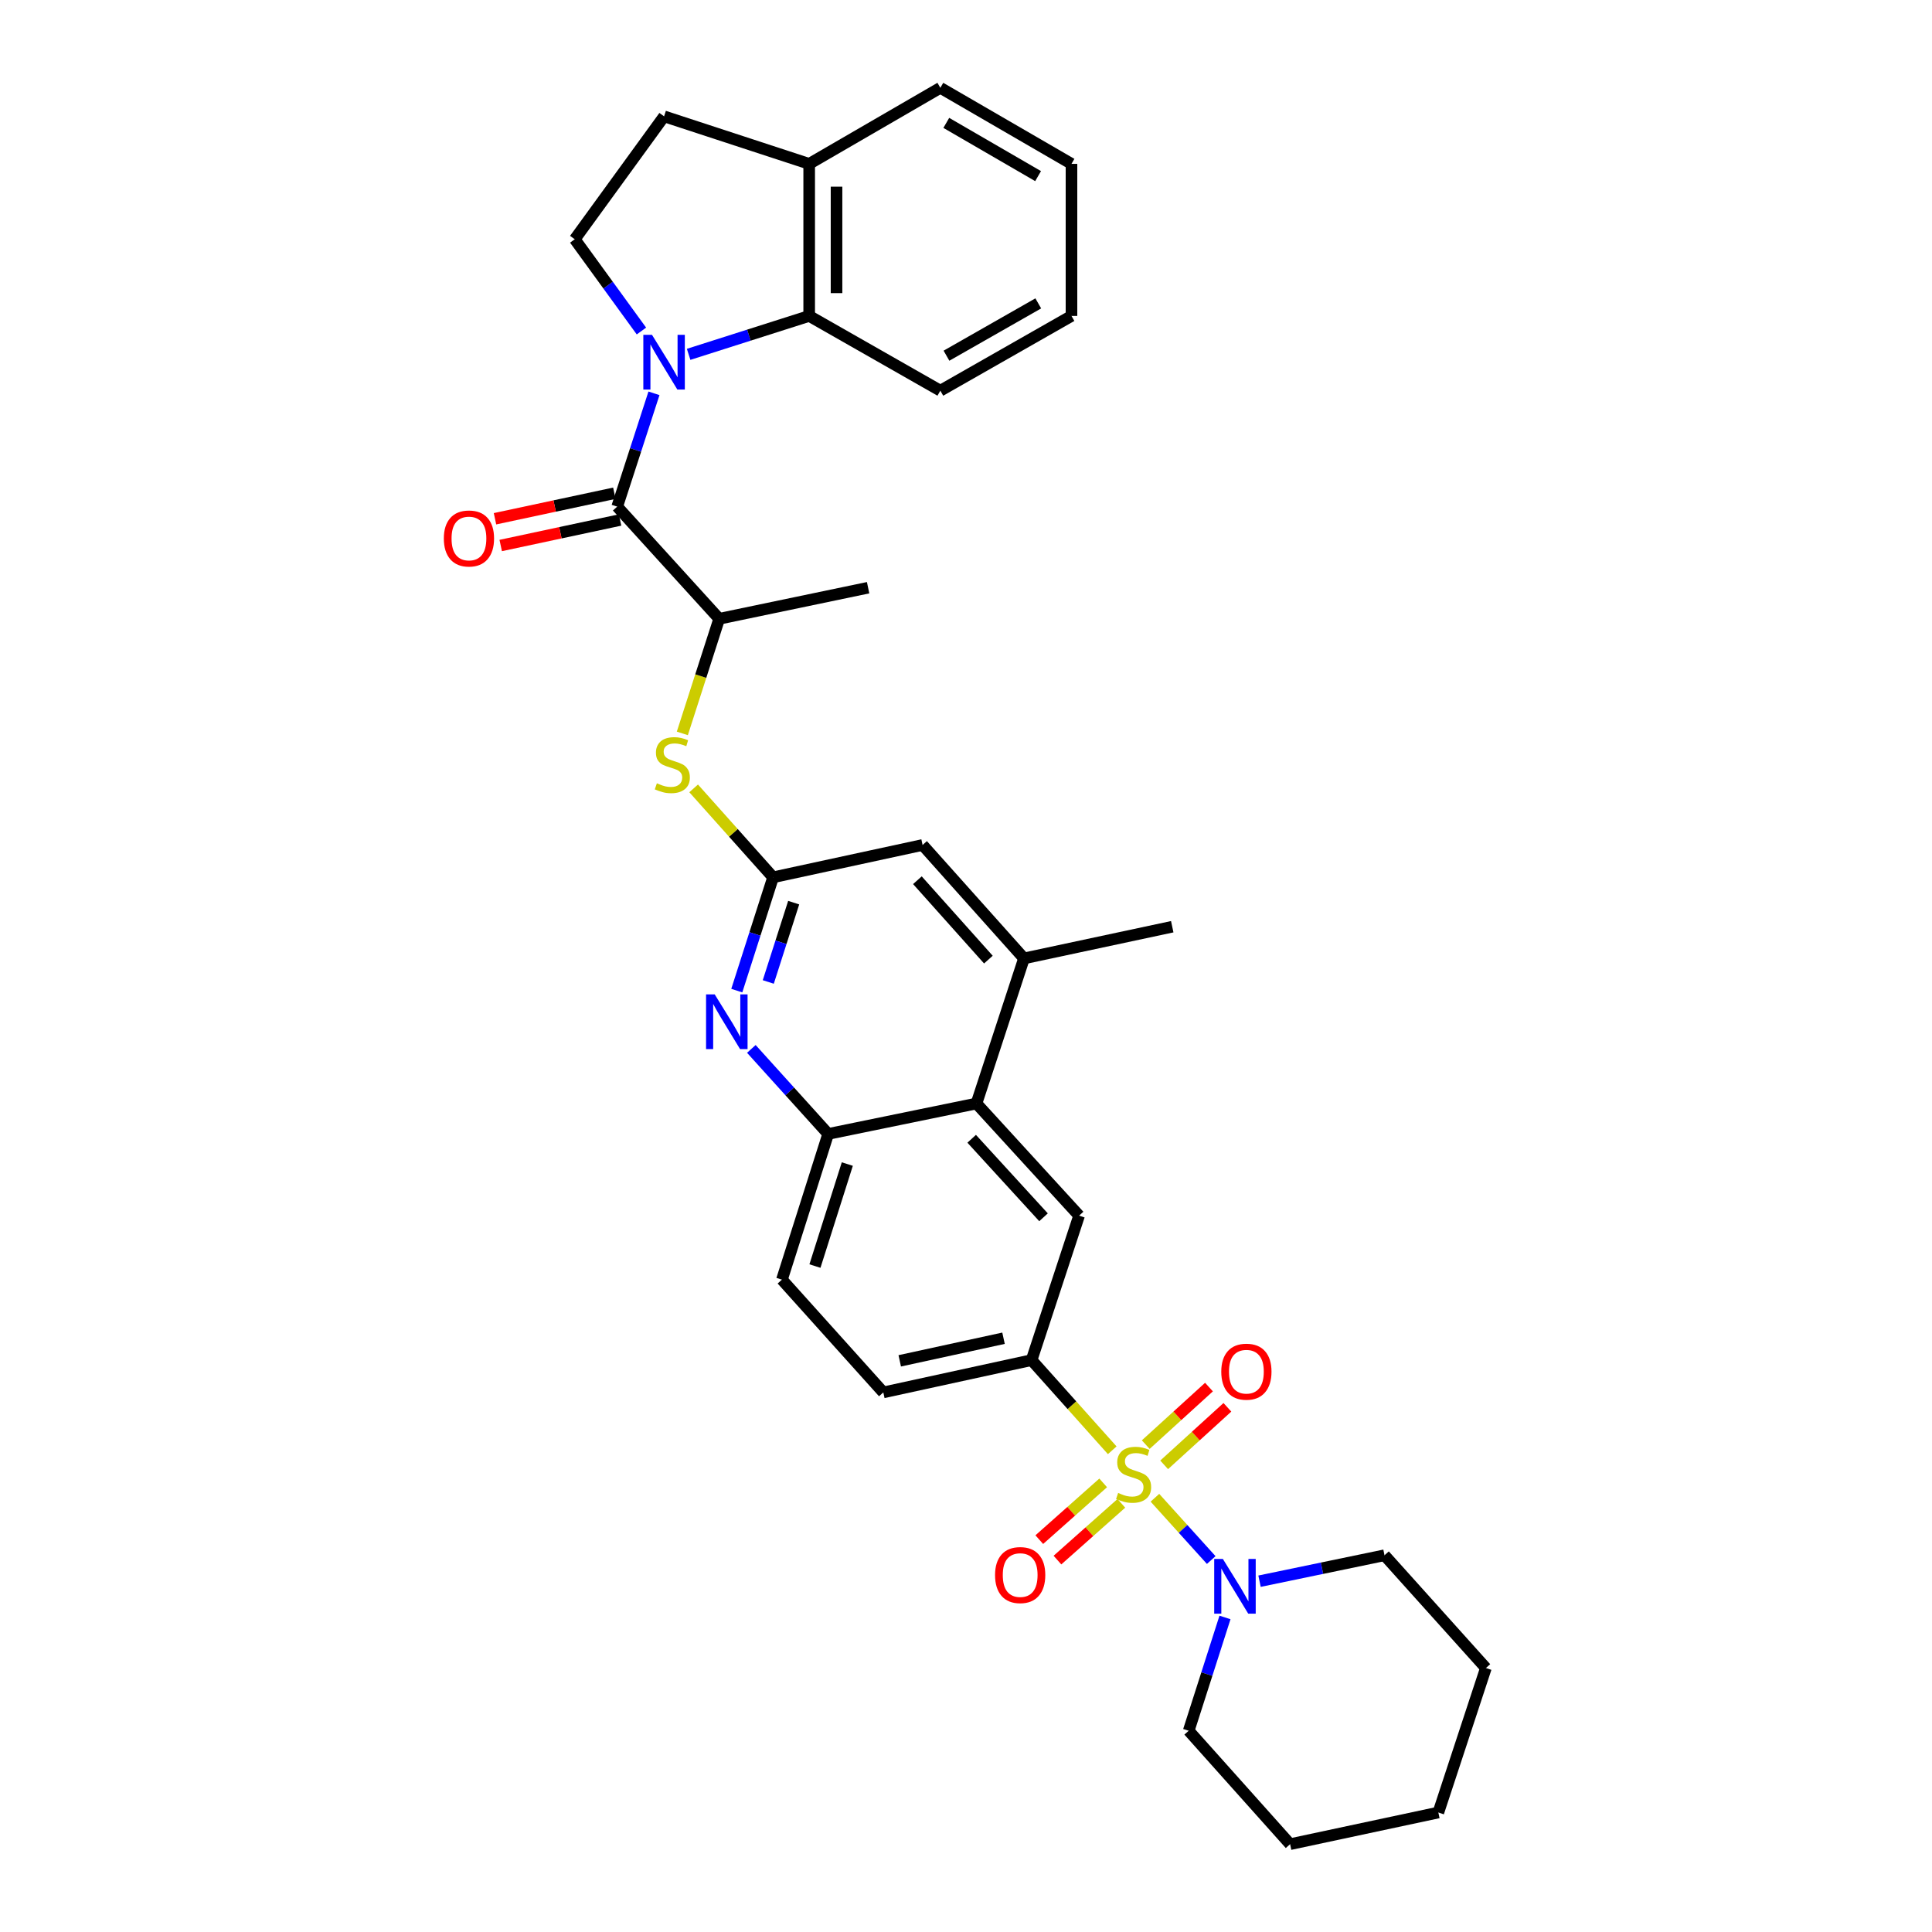<?xml version='1.0' encoding='iso-8859-1'?>
<svg version='1.1' baseProfile='full'
              xmlns='http://www.w3.org/2000/svg'
                      xmlns:rdkit='http://www.rdkit.org/xml'
                      xmlns:xlink='http://www.w3.org/1999/xlink'
                  xml:space='preserve'
width='1000px' height='1000px' viewBox='0 0 1000 1000'>
<!-- END OF HEADER -->
<rect style='opacity:1.0;fill:#FFFFFF;stroke:none' width='1000' height='1000' x='0' y='0'> </rect>
<path class='bond-2' d='M 575.69,750.661 L 554.818,727.327' style='fill:none;fill-rule:evenodd;stroke:#CCCC00;stroke-width:6px;stroke-linecap:butt;stroke-linejoin:miter;stroke-opacity:1' />
<path class='bond-2' d='M 554.818,727.327 L 533.947,703.993' style='fill:none;fill-rule:evenodd;stroke:#000000;stroke-width:6px;stroke-linecap:butt;stroke-linejoin:miter;stroke-opacity:1' />
<path class='bond-3' d='M 597.786,775.234 L 612.358,791.355' style='fill:none;fill-rule:evenodd;stroke:#CCCC00;stroke-width:6px;stroke-linecap:butt;stroke-linejoin:miter;stroke-opacity:1' />
<path class='bond-3' d='M 612.358,791.355 L 626.93,807.476' style='fill:none;fill-rule:evenodd;stroke:#0000FF;stroke-width:6px;stroke-linecap:butt;stroke-linejoin:miter;stroke-opacity:1' />
<path class='bond-14' d='M 571.007,767.541 L 554.47,782.228' style='fill:none;fill-rule:evenodd;stroke:#CCCC00;stroke-width:6px;stroke-linecap:butt;stroke-linejoin:miter;stroke-opacity:1' />
<path class='bond-14' d='M 554.47,782.228 L 537.934,796.914' style='fill:none;fill-rule:evenodd;stroke:#FF0000;stroke-width:6px;stroke-linecap:butt;stroke-linejoin:miter;stroke-opacity:1' />
<path class='bond-14' d='M 580.407,778.126 L 563.871,792.812' style='fill:none;fill-rule:evenodd;stroke:#CCCC00;stroke-width:6px;stroke-linecap:butt;stroke-linejoin:miter;stroke-opacity:1' />
<path class='bond-14' d='M 563.871,792.812 L 547.334,807.499' style='fill:none;fill-rule:evenodd;stroke:#FF0000;stroke-width:6px;stroke-linecap:butt;stroke-linejoin:miter;stroke-opacity:1' />
<path class='bond-15' d='M 602.567,758.202 L 618.93,743.311' style='fill:none;fill-rule:evenodd;stroke:#CCCC00;stroke-width:6px;stroke-linecap:butt;stroke-linejoin:miter;stroke-opacity:1' />
<path class='bond-15' d='M 618.93,743.311 L 635.293,728.421' style='fill:none;fill-rule:evenodd;stroke:#FF0000;stroke-width:6px;stroke-linecap:butt;stroke-linejoin:miter;stroke-opacity:1' />
<path class='bond-15' d='M 593.039,747.732 L 609.402,732.841' style='fill:none;fill-rule:evenodd;stroke:#CCCC00;stroke-width:6px;stroke-linecap:butt;stroke-linejoin:miter;stroke-opacity:1' />
<path class='bond-15' d='M 609.402,732.841 L 625.766,717.951' style='fill:none;fill-rule:evenodd;stroke:#FF0000;stroke-width:6px;stroke-linecap:butt;stroke-linejoin:miter;stroke-opacity:1' />
<path class='bond-0' d='M 338.492,203.584 L 328.977,232.906' style='fill:none;fill-rule:evenodd;stroke:#0000FF;stroke-width:6px;stroke-linecap:butt;stroke-linejoin:miter;stroke-opacity:1' />
<path class='bond-0' d='M 328.977,232.906 L 319.462,262.228' style='fill:none;fill-rule:evenodd;stroke:#000000;stroke-width:6px;stroke-linecap:butt;stroke-linejoin:miter;stroke-opacity:1' />
<path class='bond-6' d='M 356.435,183.409 L 387.633,173.468' style='fill:none;fill-rule:evenodd;stroke:#0000FF;stroke-width:6px;stroke-linecap:butt;stroke-linejoin:miter;stroke-opacity:1' />
<path class='bond-6' d='M 387.633,173.468 L 418.832,163.527' style='fill:none;fill-rule:evenodd;stroke:#000000;stroke-width:6px;stroke-linecap:butt;stroke-linejoin:miter;stroke-opacity:1' />
<path class='bond-11' d='M 332.005,171.332 L 314.747,147.583' style='fill:none;fill-rule:evenodd;stroke:#0000FF;stroke-width:6px;stroke-linecap:butt;stroke-linejoin:miter;stroke-opacity:1' />
<path class='bond-11' d='M 314.747,147.583 L 297.488,123.834' style='fill:none;fill-rule:evenodd;stroke:#000000;stroke-width:6px;stroke-linecap:butt;stroke-linejoin:miter;stroke-opacity:1' />
<path class='bond-1' d='M 319.462,262.228 L 372.257,320.285' style='fill:none;fill-rule:evenodd;stroke:#000000;stroke-width:6px;stroke-linecap:butt;stroke-linejoin:miter;stroke-opacity:1' />
<path class='bond-17' d='M 317.982,255.306 L 287.095,261.91' style='fill:none;fill-rule:evenodd;stroke:#000000;stroke-width:6px;stroke-linecap:butt;stroke-linejoin:miter;stroke-opacity:1' />
<path class='bond-17' d='M 287.095,261.91 L 256.208,268.513' style='fill:none;fill-rule:evenodd;stroke:#FF0000;stroke-width:6px;stroke-linecap:butt;stroke-linejoin:miter;stroke-opacity:1' />
<path class='bond-17' d='M 320.942,269.15 L 290.055,275.753' style='fill:none;fill-rule:evenodd;stroke:#000000;stroke-width:6px;stroke-linecap:butt;stroke-linejoin:miter;stroke-opacity:1' />
<path class='bond-17' d='M 290.055,275.753 L 259.168,282.357' style='fill:none;fill-rule:evenodd;stroke:#FF0000;stroke-width:6px;stroke-linecap:butt;stroke-linejoin:miter;stroke-opacity:1' />
<path class='bond-8' d='M 533.947,703.993 L 558.539,629.216' style='fill:none;fill-rule:evenodd;stroke:#000000;stroke-width:6px;stroke-linecap:butt;stroke-linejoin:miter;stroke-opacity:1' />
<path class='bond-19' d='M 533.947,703.993 L 457.203,720.706' style='fill:none;fill-rule:evenodd;stroke:#000000;stroke-width:6px;stroke-linecap:butt;stroke-linejoin:miter;stroke-opacity:1' />
<path class='bond-19' d='M 519.423,692.668 L 465.703,704.367' style='fill:none;fill-rule:evenodd;stroke:#000000;stroke-width:6px;stroke-linecap:butt;stroke-linejoin:miter;stroke-opacity:1' />
<path class='bond-22' d='M 651.931,818.427 L 684.275,811.713' style='fill:none;fill-rule:evenodd;stroke:#0000FF;stroke-width:6px;stroke-linecap:butt;stroke-linejoin:miter;stroke-opacity:1' />
<path class='bond-22' d='M 684.275,811.713 L 716.619,804.999' style='fill:none;fill-rule:evenodd;stroke:#000000;stroke-width:6px;stroke-linecap:butt;stroke-linejoin:miter;stroke-opacity:1' />
<path class='bond-23' d='M 634.051,837.189 L 624.659,866.513' style='fill:none;fill-rule:evenodd;stroke:#0000FF;stroke-width:6px;stroke-linecap:butt;stroke-linejoin:miter;stroke-opacity:1' />
<path class='bond-23' d='M 624.659,866.513 L 615.267,895.836' style='fill:none;fill-rule:evenodd;stroke:#000000;stroke-width:6px;stroke-linecap:butt;stroke-linejoin:miter;stroke-opacity:1' />
<path class='bond-4' d='M 400.145,454.094 L 390.753,483.417' style='fill:none;fill-rule:evenodd;stroke:#000000;stroke-width:6px;stroke-linecap:butt;stroke-linejoin:miter;stroke-opacity:1' />
<path class='bond-4' d='M 390.753,483.417 L 381.361,512.741' style='fill:none;fill-rule:evenodd;stroke:#0000FF;stroke-width:6px;stroke-linecap:butt;stroke-linejoin:miter;stroke-opacity:1' />
<path class='bond-4' d='M 410.809,467.209 L 404.235,487.735' style='fill:none;fill-rule:evenodd;stroke:#000000;stroke-width:6px;stroke-linecap:butt;stroke-linejoin:miter;stroke-opacity:1' />
<path class='bond-4' d='M 404.235,487.735 L 397.661,508.262' style='fill:none;fill-rule:evenodd;stroke:#0000FF;stroke-width:6px;stroke-linecap:butt;stroke-linejoin:miter;stroke-opacity:1' />
<path class='bond-10' d='M 400.145,454.094 L 379.589,431.079' style='fill:none;fill-rule:evenodd;stroke:#000000;stroke-width:6px;stroke-linecap:butt;stroke-linejoin:miter;stroke-opacity:1' />
<path class='bond-10' d='M 379.589,431.079 L 359.032,408.064' style='fill:none;fill-rule:evenodd;stroke:#CCCC00;stroke-width:6px;stroke-linecap:butt;stroke-linejoin:miter;stroke-opacity:1' />
<path class='bond-35' d='M 400.145,454.094 L 477.526,437.358' style='fill:none;fill-rule:evenodd;stroke:#000000;stroke-width:6px;stroke-linecap:butt;stroke-linejoin:miter;stroke-opacity:1' />
<path class='bond-5' d='M 388.894,542.913 L 408.778,564.916' style='fill:none;fill-rule:evenodd;stroke:#0000FF;stroke-width:6px;stroke-linecap:butt;stroke-linejoin:miter;stroke-opacity:1' />
<path class='bond-5' d='M 408.778,564.916 L 428.662,586.92' style='fill:none;fill-rule:evenodd;stroke:#000000;stroke-width:6px;stroke-linecap:butt;stroke-linejoin:miter;stroke-opacity:1' />
<path class='bond-18' d='M 418.832,163.527 L 418.832,84.817' style='fill:none;fill-rule:evenodd;stroke:#000000;stroke-width:6px;stroke-linecap:butt;stroke-linejoin:miter;stroke-opacity:1' />
<path class='bond-18' d='M 432.988,151.72 L 432.988,96.624' style='fill:none;fill-rule:evenodd;stroke:#000000;stroke-width:6px;stroke-linecap:butt;stroke-linejoin:miter;stroke-opacity:1' />
<path class='bond-24' d='M 418.832,163.527 L 486.719,202.213' style='fill:none;fill-rule:evenodd;stroke:#000000;stroke-width:6px;stroke-linecap:butt;stroke-linejoin:miter;stroke-opacity:1' />
<path class='bond-7' d='M 505.414,571.167 L 558.539,629.216' style='fill:none;fill-rule:evenodd;stroke:#000000;stroke-width:6px;stroke-linecap:butt;stroke-linejoin:miter;stroke-opacity:1' />
<path class='bond-7' d='M 502.939,589.432 L 540.127,630.066' style='fill:none;fill-rule:evenodd;stroke:#000000;stroke-width:6px;stroke-linecap:butt;stroke-linejoin:miter;stroke-opacity:1' />
<path class='bond-13' d='M 505.414,571.167 L 530.014,496.068' style='fill:none;fill-rule:evenodd;stroke:#000000;stroke-width:6px;stroke-linecap:butt;stroke-linejoin:miter;stroke-opacity:1' />
<path class='bond-34' d='M 505.414,571.167 L 428.662,586.92' style='fill:none;fill-rule:evenodd;stroke:#000000;stroke-width:6px;stroke-linecap:butt;stroke-linejoin:miter;stroke-opacity:1' />
<path class='bond-9' d='M 428.662,586.92 L 404.73,662.342' style='fill:none;fill-rule:evenodd;stroke:#000000;stroke-width:6px;stroke-linecap:butt;stroke-linejoin:miter;stroke-opacity:1' />
<path class='bond-9' d='M 438.566,602.515 L 421.814,655.31' style='fill:none;fill-rule:evenodd;stroke:#000000;stroke-width:6px;stroke-linecap:butt;stroke-linejoin:miter;stroke-opacity:1' />
<path class='bond-12' d='M 353.174,379.606 L 362.716,349.945' style='fill:none;fill-rule:evenodd;stroke:#CCCC00;stroke-width:6px;stroke-linecap:butt;stroke-linejoin:miter;stroke-opacity:1' />
<path class='bond-12' d='M 362.716,349.945 L 372.257,320.285' style='fill:none;fill-rule:evenodd;stroke:#000000;stroke-width:6px;stroke-linecap:butt;stroke-linejoin:miter;stroke-opacity:1' />
<path class='bond-20' d='M 297.488,123.834 L 343.724,60.217' style='fill:none;fill-rule:evenodd;stroke:#000000;stroke-width:6px;stroke-linecap:butt;stroke-linejoin:miter;stroke-opacity:1' />
<path class='bond-26' d='M 372.257,320.285 L 449.331,304.202' style='fill:none;fill-rule:evenodd;stroke:#000000;stroke-width:6px;stroke-linecap:butt;stroke-linejoin:miter;stroke-opacity:1' />
<path class='bond-16' d='M 530.014,496.068 L 477.526,437.358' style='fill:none;fill-rule:evenodd;stroke:#000000;stroke-width:6px;stroke-linecap:butt;stroke-linejoin:miter;stroke-opacity:1' />
<path class='bond-16' d='M 511.587,496.697 L 474.845,455.6' style='fill:none;fill-rule:evenodd;stroke:#000000;stroke-width:6px;stroke-linecap:butt;stroke-linejoin:miter;stroke-opacity:1' />
<path class='bond-25' d='M 530.014,496.068 L 606.75,479.67' style='fill:none;fill-rule:evenodd;stroke:#000000;stroke-width:6px;stroke-linecap:butt;stroke-linejoin:miter;stroke-opacity:1' />
<path class='bond-27' d='M 418.832,84.817 L 486.719,45.455' style='fill:none;fill-rule:evenodd;stroke:#000000;stroke-width:6px;stroke-linecap:butt;stroke-linejoin:miter;stroke-opacity:1' />
<path class='bond-36' d='M 418.832,84.817 L 343.724,60.217' style='fill:none;fill-rule:evenodd;stroke:#000000;stroke-width:6px;stroke-linecap:butt;stroke-linejoin:miter;stroke-opacity:1' />
<path class='bond-21' d='M 457.203,720.706 L 404.73,662.342' style='fill:none;fill-rule:evenodd;stroke:#000000;stroke-width:6px;stroke-linecap:butt;stroke-linejoin:miter;stroke-opacity:1' />
<path class='bond-29' d='M 716.619,804.999 L 769.092,863.378' style='fill:none;fill-rule:evenodd;stroke:#000000;stroke-width:6px;stroke-linecap:butt;stroke-linejoin:miter;stroke-opacity:1' />
<path class='bond-28' d='M 615.267,895.836 L 667.756,954.545' style='fill:none;fill-rule:evenodd;stroke:#000000;stroke-width:6px;stroke-linecap:butt;stroke-linejoin:miter;stroke-opacity:1' />
<path class='bond-30' d='M 486.719,202.213 L 554.599,163.527' style='fill:none;fill-rule:evenodd;stroke:#000000;stroke-width:6px;stroke-linecap:butt;stroke-linejoin:miter;stroke-opacity:1' />
<path class='bond-30' d='M 489.892,184.111 L 537.408,157.03' style='fill:none;fill-rule:evenodd;stroke:#000000;stroke-width:6px;stroke-linecap:butt;stroke-linejoin:miter;stroke-opacity:1' />
<path class='bond-37' d='M 486.719,45.455 L 554.599,84.817' style='fill:none;fill-rule:evenodd;stroke:#000000;stroke-width:6px;stroke-linecap:butt;stroke-linejoin:miter;stroke-opacity:1' />
<path class='bond-37' d='M 489.8,63.605 L 537.316,91.159' style='fill:none;fill-rule:evenodd;stroke:#000000;stroke-width:6px;stroke-linecap:butt;stroke-linejoin:miter;stroke-opacity:1' />
<path class='bond-32' d='M 667.756,954.545 L 744.491,938.156' style='fill:none;fill-rule:evenodd;stroke:#000000;stroke-width:6px;stroke-linecap:butt;stroke-linejoin:miter;stroke-opacity:1' />
<path class='bond-33' d='M 769.092,863.378 L 744.491,938.156' style='fill:none;fill-rule:evenodd;stroke:#000000;stroke-width:6px;stroke-linecap:butt;stroke-linejoin:miter;stroke-opacity:1' />
<path class='bond-31' d='M 554.599,163.527 L 554.599,84.817' style='fill:none;fill-rule:evenodd;stroke:#000000;stroke-width:6px;stroke-linecap:butt;stroke-linejoin:miter;stroke-opacity:1' />
<path  class='atom-0' d='M 578.75 772.745
Q 579.07 772.865, 580.39 773.425
Q 581.71 773.985, 583.15 774.345
Q 584.63 774.665, 586.07 774.665
Q 588.75 774.665, 590.31 773.385
Q 591.87 772.065, 591.87 769.785
Q 591.87 768.225, 591.07 767.265
Q 590.31 766.305, 589.11 765.785
Q 587.91 765.265, 585.91 764.665
Q 583.39 763.905, 581.87 763.185
Q 580.39 762.465, 579.31 760.945
Q 578.27 759.425, 578.27 756.865
Q 578.27 753.305, 580.67 751.105
Q 583.11 748.905, 587.91 748.905
Q 591.19 748.905, 594.91 750.465
L 593.99 753.545
Q 590.59 752.145, 588.03 752.145
Q 585.27 752.145, 583.75 753.305
Q 582.23 754.425, 582.27 756.385
Q 582.27 757.905, 583.03 758.825
Q 583.83 759.745, 584.95 760.265
Q 586.11 760.785, 588.03 761.385
Q 590.59 762.185, 592.11 762.985
Q 593.63 763.785, 594.71 765.425
Q 595.83 767.025, 595.83 769.785
Q 595.83 773.705, 593.19 775.825
Q 590.59 777.905, 586.23 777.905
Q 583.71 777.905, 581.79 777.345
Q 579.91 776.825, 577.67 775.905
L 578.75 772.745
' fill='#CCCC00'/>
<path  class='atom-1' d='M 337.464 173.299
L 346.744 188.299
Q 347.664 189.779, 349.144 192.459
Q 350.624 195.139, 350.704 195.299
L 350.704 173.299
L 354.464 173.299
L 354.464 201.619
L 350.584 201.619
L 340.624 185.219
Q 339.464 183.299, 338.224 181.099
Q 337.024 178.899, 336.664 178.219
L 336.664 201.619
L 332.984 201.619
L 332.984 173.299
L 337.464 173.299
' fill='#0000FF'/>
<path  class='atom-4' d='M 632.955 806.907
L 642.235 821.907
Q 643.155 823.387, 644.635 826.067
Q 646.115 828.747, 646.195 828.907
L 646.195 806.907
L 649.955 806.907
L 649.955 835.227
L 646.075 835.227
L 636.115 818.827
Q 634.955 816.907, 633.715 814.707
Q 632.515 812.507, 632.155 811.827
L 632.155 835.227
L 628.475 835.227
L 628.475 806.907
L 632.955 806.907
' fill='#0000FF'/>
<path  class='atom-6' d='M 369.937 514.703
L 379.217 529.703
Q 380.137 531.183, 381.617 533.863
Q 383.097 536.543, 383.177 536.703
L 383.177 514.703
L 386.937 514.703
L 386.937 543.023
L 383.057 543.023
L 373.097 526.623
Q 371.937 524.703, 370.697 522.503
Q 369.497 520.303, 369.137 519.623
L 369.137 543.023
L 365.457 543.023
L 365.457 514.703
L 369.937 514.703
' fill='#0000FF'/>
<path  class='atom-11' d='M 339.995 405.427
Q 340.315 405.547, 341.635 406.107
Q 342.955 406.667, 344.395 407.027
Q 345.875 407.347, 347.315 407.347
Q 349.995 407.347, 351.555 406.067
Q 353.115 404.747, 353.115 402.467
Q 353.115 400.907, 352.315 399.947
Q 351.555 398.987, 350.355 398.467
Q 349.155 397.947, 347.155 397.347
Q 344.635 396.587, 343.115 395.867
Q 341.635 395.147, 340.555 393.627
Q 339.515 392.107, 339.515 389.547
Q 339.515 385.987, 341.915 383.787
Q 344.355 381.587, 349.155 381.587
Q 352.435 381.587, 356.155 383.147
L 355.235 386.227
Q 351.835 384.827, 349.275 384.827
Q 346.515 384.827, 344.995 385.987
Q 343.475 387.107, 343.515 389.067
Q 343.515 390.587, 344.275 391.507
Q 345.075 392.427, 346.195 392.947
Q 347.355 393.467, 349.275 394.067
Q 351.835 394.867, 353.355 395.667
Q 354.875 396.467, 355.955 398.107
Q 357.075 399.707, 357.075 402.467
Q 357.075 406.387, 354.435 408.507
Q 351.835 410.587, 347.475 410.587
Q 344.955 410.587, 343.035 410.027
Q 341.155 409.507, 338.915 408.587
L 339.995 405.427
' fill='#CCCC00'/>
<path  class='atom-15' d='M 515.04 815.248
Q 515.04 808.448, 518.4 804.648
Q 521.76 800.848, 528.04 800.848
Q 534.32 800.848, 537.68 804.648
Q 541.04 808.448, 541.04 815.248
Q 541.04 822.128, 537.64 826.048
Q 534.24 829.928, 528.04 829.928
Q 521.8 829.928, 518.4 826.048
Q 515.04 822.168, 515.04 815.248
M 528.04 826.728
Q 532.36 826.728, 534.68 823.848
Q 537.04 820.928, 537.04 815.248
Q 537.04 809.688, 534.68 806.888
Q 532.36 804.048, 528.04 804.048
Q 523.72 804.048, 521.36 806.848
Q 519.04 809.648, 519.04 815.248
Q 519.04 820.968, 521.36 823.848
Q 523.72 826.728, 528.04 826.728
' fill='#FF0000'/>
<path  class='atom-16' d='M 632.129 709.98
Q 632.129 703.18, 635.489 699.38
Q 638.849 695.58, 645.129 695.58
Q 651.409 695.58, 654.769 699.38
Q 658.129 703.18, 658.129 709.98
Q 658.129 716.86, 654.729 720.78
Q 651.329 724.66, 645.129 724.66
Q 638.889 724.66, 635.489 720.78
Q 632.129 716.9, 632.129 709.98
M 645.129 721.46
Q 649.449 721.46, 651.769 718.58
Q 654.129 715.66, 654.129 709.98
Q 654.129 704.42, 651.769 701.62
Q 649.449 698.78, 645.129 698.78
Q 640.809 698.78, 638.449 701.58
Q 636.129 704.38, 636.129 709.98
Q 636.129 715.7, 638.449 718.58
Q 640.809 721.46, 645.129 721.46
' fill='#FF0000'/>
<path  class='atom-18' d='M 229.726 278.714
Q 229.726 271.914, 233.086 268.114
Q 236.446 264.314, 242.726 264.314
Q 249.006 264.314, 252.366 268.114
Q 255.726 271.914, 255.726 278.714
Q 255.726 285.594, 252.326 289.514
Q 248.926 293.394, 242.726 293.394
Q 236.486 293.394, 233.086 289.514
Q 229.726 285.634, 229.726 278.714
M 242.726 290.194
Q 247.046 290.194, 249.366 287.314
Q 251.726 284.394, 251.726 278.714
Q 251.726 273.154, 249.366 270.354
Q 247.046 267.514, 242.726 267.514
Q 238.406 267.514, 236.046 270.314
Q 233.726 273.114, 233.726 278.714
Q 233.726 284.434, 236.046 287.314
Q 238.406 290.194, 242.726 290.194
' fill='#FF0000'/>
</svg>
